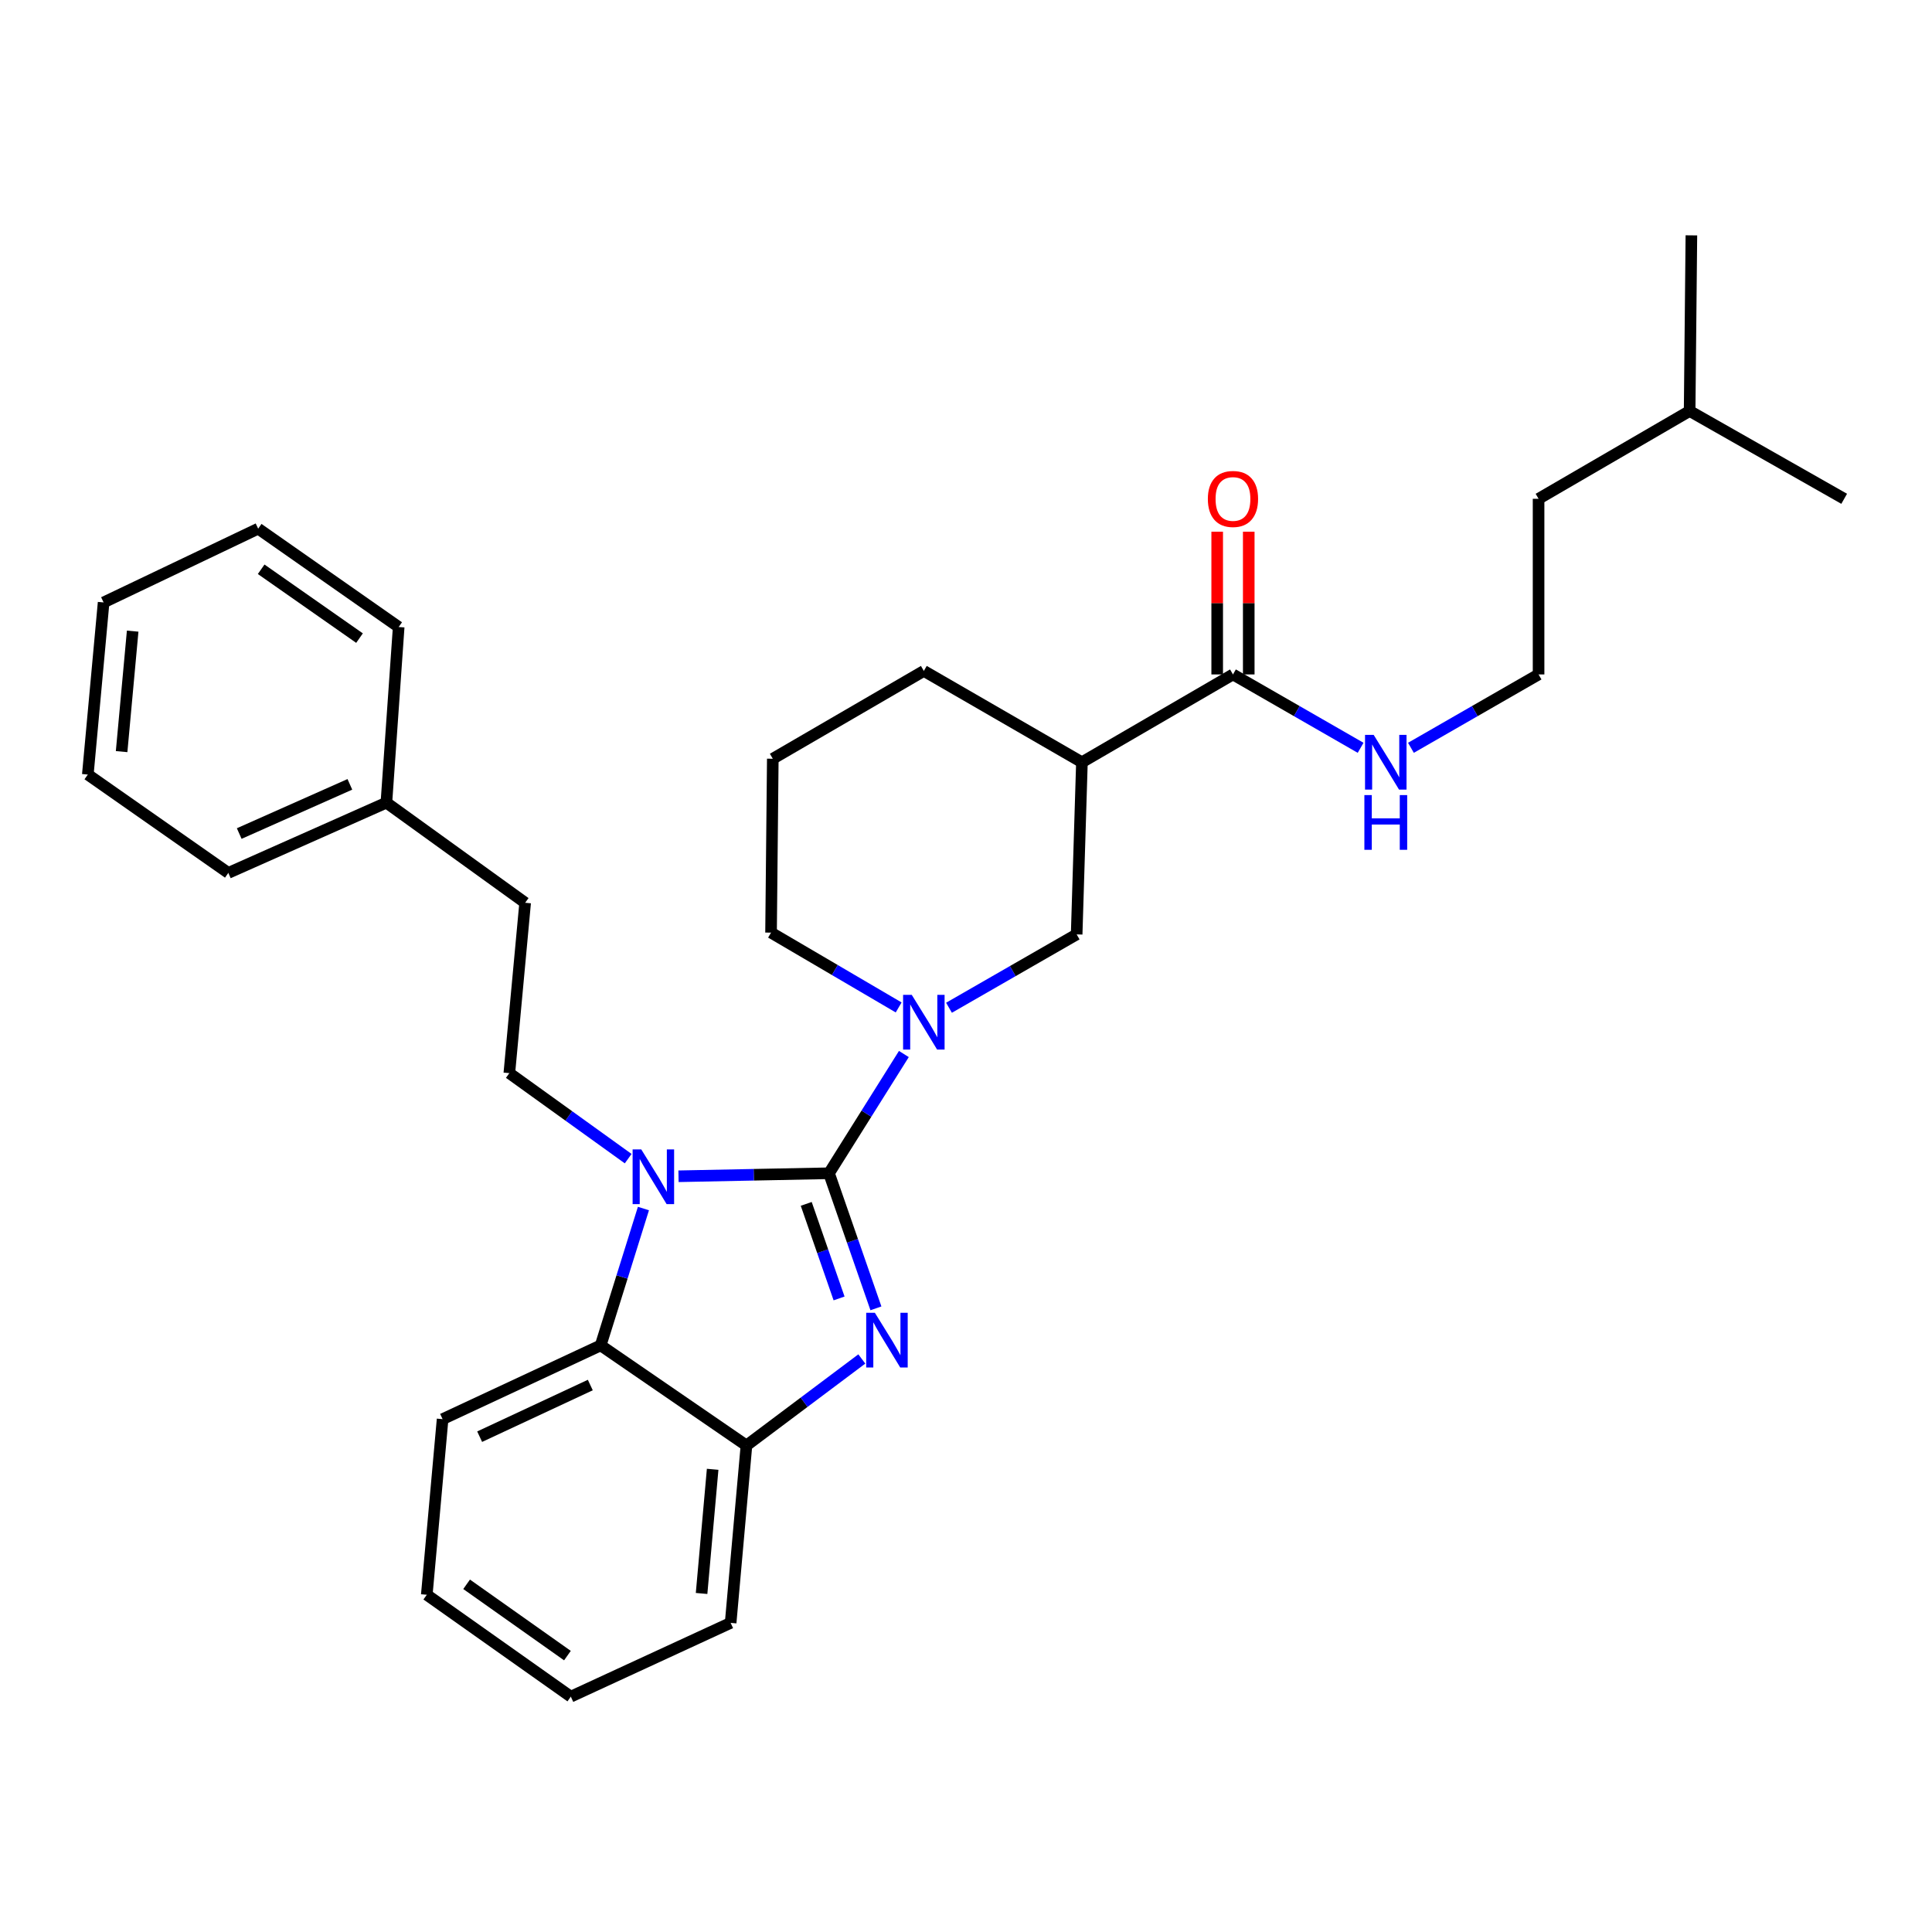 <?xml version='1.0' encoding='iso-8859-1'?>
<svg version='1.1' baseProfile='full'
              xmlns='http://www.w3.org/2000/svg'
                      xmlns:rdkit='http://www.rdkit.org/xml'
                      xmlns:xlink='http://www.w3.org/1999/xlink'
                  xml:space='preserve'
width='1000px' height='1000px' viewBox='0 0 1000 1000'>
<!-- END OF HEADER -->
<rect style='opacity:1.0;fill:#FFFFFF;stroke:none' width='1000' height='1000' x='0' y='0'> </rect>
<path class='bond-0' d='M 796.364,349.087 L 763.331,368.074' style='fill:none;fill-rule:evenodd;stroke:#000000;stroke-width:6px;stroke-linecap:butt;stroke-linejoin:miter;stroke-opacity:1' />
<path class='bond-0' d='M 763.331,368.074 L 730.299,387.062' style='fill:none;fill-rule:evenodd;stroke:#0000FF;stroke-width:6px;stroke-linecap:butt;stroke-linejoin:miter;stroke-opacity:1' />
<path class='bond-1' d='M 796.364,349.087 L 796.364,258.178' style='fill:none;fill-rule:evenodd;stroke:#000000;stroke-width:6px;stroke-linecap:butt;stroke-linejoin:miter;stroke-opacity:1' />
<path class='bond-2' d='M 638.183,349.087 L 671.22,368.075' style='fill:none;fill-rule:evenodd;stroke:#000000;stroke-width:6px;stroke-linecap:butt;stroke-linejoin:miter;stroke-opacity:1' />
<path class='bond-2' d='M 671.22,368.075 L 704.257,387.062' style='fill:none;fill-rule:evenodd;stroke:#0000FF;stroke-width:6px;stroke-linecap:butt;stroke-linejoin:miter;stroke-opacity:1' />
<path class='bond-3' d='M 646.349,349.087 L 646.349,312.149' style='fill:none;fill-rule:evenodd;stroke:#000000;stroke-width:6px;stroke-linecap:butt;stroke-linejoin:miter;stroke-opacity:1' />
<path class='bond-3' d='M 646.349,312.149 L 646.349,275.21' style='fill:none;fill-rule:evenodd;stroke:#FF0000;stroke-width:6px;stroke-linecap:butt;stroke-linejoin:miter;stroke-opacity:1' />
<path class='bond-3' d='M 630.017,349.087 L 630.017,312.149' style='fill:none;fill-rule:evenodd;stroke:#000000;stroke-width:6px;stroke-linecap:butt;stroke-linejoin:miter;stroke-opacity:1' />
<path class='bond-3' d='M 630.017,312.149 L 630.017,275.21' style='fill:none;fill-rule:evenodd;stroke:#FF0000;stroke-width:6px;stroke-linecap:butt;stroke-linejoin:miter;stroke-opacity:1' />
<path class='bond-4' d='M 638.183,349.087 L 560.004,394.546' style='fill:none;fill-rule:evenodd;stroke:#000000;stroke-width:6px;stroke-linecap:butt;stroke-linejoin:miter;stroke-opacity:1' />
<path class='bond-5' d='M 874.552,212.728 L 796.364,258.178' style='fill:none;fill-rule:evenodd;stroke:#000000;stroke-width:6px;stroke-linecap:butt;stroke-linejoin:miter;stroke-opacity:1' />
<path class='bond-6' d='M 874.552,212.728 L 954.545,258.178' style='fill:none;fill-rule:evenodd;stroke:#000000;stroke-width:6px;stroke-linecap:butt;stroke-linejoin:miter;stroke-opacity:1' />
<path class='bond-7' d='M 874.552,212.728 L 875.459,121.819' style='fill:none;fill-rule:evenodd;stroke:#000000;stroke-width:6px;stroke-linecap:butt;stroke-linejoin:miter;stroke-opacity:1' />
<path class='bond-8' d='M 220.903,825.454 L 295.452,878.181' style='fill:none;fill-rule:evenodd;stroke:#000000;stroke-width:6px;stroke-linecap:butt;stroke-linejoin:miter;stroke-opacity:1' />
<path class='bond-8' d='M 241.517,820.029 L 293.701,856.938' style='fill:none;fill-rule:evenodd;stroke:#000000;stroke-width:6px;stroke-linecap:butt;stroke-linejoin:miter;stroke-opacity:1' />
<path class='bond-9' d='M 220.903,825.454 L 229.087,734.545' style='fill:none;fill-rule:evenodd;stroke:#000000;stroke-width:6px;stroke-linecap:butt;stroke-linejoin:miter;stroke-opacity:1' />
<path class='bond-10' d='M 295.452,878.181 L 378.177,839.999' style='fill:none;fill-rule:evenodd;stroke:#000000;stroke-width:6px;stroke-linecap:butt;stroke-linejoin:miter;stroke-opacity:1' />
<path class='bond-11' d='M 378.177,839.999 L 386.361,748.183' style='fill:none;fill-rule:evenodd;stroke:#000000;stroke-width:6px;stroke-linecap:butt;stroke-linejoin:miter;stroke-opacity:1' />
<path class='bond-11' d='M 363.136,824.777 L 368.866,760.505' style='fill:none;fill-rule:evenodd;stroke:#000000;stroke-width:6px;stroke-linecap:butt;stroke-linejoin:miter;stroke-opacity:1' />
<path class='bond-12' d='M 229.087,734.545 L 310.905,696.363' style='fill:none;fill-rule:evenodd;stroke:#000000;stroke-width:6px;stroke-linecap:butt;stroke-linejoin:miter;stroke-opacity:1' />
<path class='bond-12' d='M 248.267,743.618 L 305.539,716.891' style='fill:none;fill-rule:evenodd;stroke:#000000;stroke-width:6px;stroke-linecap:butt;stroke-linejoin:miter;stroke-opacity:1' />
<path class='bond-13' d='M 310.905,696.363 L 386.361,748.183' style='fill:none;fill-rule:evenodd;stroke:#000000;stroke-width:6px;stroke-linecap:butt;stroke-linejoin:miter;stroke-opacity:1' />
<path class='bond-14' d='M 310.905,696.363 L 321.972,660.951' style='fill:none;fill-rule:evenodd;stroke:#000000;stroke-width:6px;stroke-linecap:butt;stroke-linejoin:miter;stroke-opacity:1' />
<path class='bond-14' d='M 321.972,660.951 L 333.04,625.539' style='fill:none;fill-rule:evenodd;stroke:#0000FF;stroke-width:6px;stroke-linecap:butt;stroke-linejoin:miter;stroke-opacity:1' />
<path class='bond-15' d='M 386.361,748.183 L 416.218,725.792' style='fill:none;fill-rule:evenodd;stroke:#000000;stroke-width:6px;stroke-linecap:butt;stroke-linejoin:miter;stroke-opacity:1' />
<path class='bond-15' d='M 416.218,725.792 L 446.074,703.4' style='fill:none;fill-rule:evenodd;stroke:#0000FF;stroke-width:6px;stroke-linecap:butt;stroke-linejoin:miter;stroke-opacity:1' />
<path class='bond-16' d='M 453.375,677.196 L 441.232,642.237' style='fill:none;fill-rule:evenodd;stroke:#0000FF;stroke-width:6px;stroke-linecap:butt;stroke-linejoin:miter;stroke-opacity:1' />
<path class='bond-16' d='M 441.232,642.237 L 429.089,607.278' style='fill:none;fill-rule:evenodd;stroke:#000000;stroke-width:6px;stroke-linecap:butt;stroke-linejoin:miter;stroke-opacity:1' />
<path class='bond-16' d='M 434.303,672.067 L 425.804,647.596' style='fill:none;fill-rule:evenodd;stroke:#0000FF;stroke-width:6px;stroke-linecap:butt;stroke-linejoin:miter;stroke-opacity:1' />
<path class='bond-16' d='M 425.804,647.596 L 417.304,623.125' style='fill:none;fill-rule:evenodd;stroke:#000000;stroke-width:6px;stroke-linecap:butt;stroke-linejoin:miter;stroke-opacity:1' />
<path class='bond-17' d='M 429.089,607.278 L 390.141,608.055' style='fill:none;fill-rule:evenodd;stroke:#000000;stroke-width:6px;stroke-linecap:butt;stroke-linejoin:miter;stroke-opacity:1' />
<path class='bond-17' d='M 390.141,608.055 L 351.193,608.833' style='fill:none;fill-rule:evenodd;stroke:#0000FF;stroke-width:6px;stroke-linecap:butt;stroke-linejoin:miter;stroke-opacity:1' />
<path class='bond-18' d='M 429.089,607.278 L 448.464,576.418' style='fill:none;fill-rule:evenodd;stroke:#000000;stroke-width:6px;stroke-linecap:butt;stroke-linejoin:miter;stroke-opacity:1' />
<path class='bond-18' d='M 448.464,576.418 L 467.839,545.558' style='fill:none;fill-rule:evenodd;stroke:#0000FF;stroke-width:6px;stroke-linecap:butt;stroke-linejoin:miter;stroke-opacity:1' />
<path class='bond-19' d='M 325.144,599.714 L 294.388,577.586' style='fill:none;fill-rule:evenodd;stroke:#0000FF;stroke-width:6px;stroke-linecap:butt;stroke-linejoin:miter;stroke-opacity:1' />
<path class='bond-19' d='M 294.388,577.586 L 263.631,555.458' style='fill:none;fill-rule:evenodd;stroke:#000000;stroke-width:6px;stroke-linecap:butt;stroke-linejoin:miter;stroke-opacity:1' />
<path class='bond-20' d='M 263.631,555.458 L 271.815,467.271' style='fill:none;fill-rule:evenodd;stroke:#000000;stroke-width:6px;stroke-linecap:butt;stroke-linejoin:miter;stroke-opacity:1' />
<path class='bond-21' d='M 271.815,467.271 L 199.997,415.452' style='fill:none;fill-rule:evenodd;stroke:#000000;stroke-width:6px;stroke-linecap:butt;stroke-linejoin:miter;stroke-opacity:1' />
<path class='bond-22' d='M 199.997,415.452 L 118.18,451.819' style='fill:none;fill-rule:evenodd;stroke:#000000;stroke-width:6px;stroke-linecap:butt;stroke-linejoin:miter;stroke-opacity:1' />
<path class='bond-22' d='M 181.091,405.982 L 123.819,431.439' style='fill:none;fill-rule:evenodd;stroke:#000000;stroke-width:6px;stroke-linecap:butt;stroke-linejoin:miter;stroke-opacity:1' />
<path class='bond-23' d='M 199.997,415.452 L 206.358,324.542' style='fill:none;fill-rule:evenodd;stroke:#000000;stroke-width:6px;stroke-linecap:butt;stroke-linejoin:miter;stroke-opacity:1' />
<path class='bond-24' d='M 118.18,451.819 L 45.455,400.906' style='fill:none;fill-rule:evenodd;stroke:#000000;stroke-width:6px;stroke-linecap:butt;stroke-linejoin:miter;stroke-opacity:1' />
<path class='bond-25' d='M 206.358,324.542 L 133.632,273.639' style='fill:none;fill-rule:evenodd;stroke:#000000;stroke-width:6px;stroke-linecap:butt;stroke-linejoin:miter;stroke-opacity:1' />
<path class='bond-25' d='M 186.084,330.288 L 135.176,294.655' style='fill:none;fill-rule:evenodd;stroke:#000000;stroke-width:6px;stroke-linecap:butt;stroke-linejoin:miter;stroke-opacity:1' />
<path class='bond-26' d='M 45.455,400.906 L 53.63,311.821' style='fill:none;fill-rule:evenodd;stroke:#000000;stroke-width:6px;stroke-linecap:butt;stroke-linejoin:miter;stroke-opacity:1' />
<path class='bond-26' d='M 62.945,389.036 L 68.668,326.677' style='fill:none;fill-rule:evenodd;stroke:#000000;stroke-width:6px;stroke-linecap:butt;stroke-linejoin:miter;stroke-opacity:1' />
<path class='bond-27' d='M 133.632,273.639 L 53.63,311.821' style='fill:none;fill-rule:evenodd;stroke:#000000;stroke-width:6px;stroke-linecap:butt;stroke-linejoin:miter;stroke-opacity:1' />
<path class='bond-28' d='M 560.004,394.546 L 478.178,347.272' style='fill:none;fill-rule:evenodd;stroke:#000000;stroke-width:6px;stroke-linecap:butt;stroke-linejoin:miter;stroke-opacity:1' />
<path class='bond-29' d='M 560.004,394.546 L 557.273,483.64' style='fill:none;fill-rule:evenodd;stroke:#000000;stroke-width:6px;stroke-linecap:butt;stroke-linejoin:miter;stroke-opacity:1' />
<path class='bond-30' d='M 478.178,347.272 L 399.999,392.722' style='fill:none;fill-rule:evenodd;stroke:#000000;stroke-width:6px;stroke-linecap:butt;stroke-linejoin:miter;stroke-opacity:1' />
<path class='bond-31' d='M 399.999,392.722 L 399.092,482.724' style='fill:none;fill-rule:evenodd;stroke:#000000;stroke-width:6px;stroke-linecap:butt;stroke-linejoin:miter;stroke-opacity:1' />
<path class='bond-32' d='M 399.092,482.724 L 432.119,502.087' style='fill:none;fill-rule:evenodd;stroke:#000000;stroke-width:6px;stroke-linecap:butt;stroke-linejoin:miter;stroke-opacity:1' />
<path class='bond-32' d='M 432.119,502.087 L 465.146,521.45' style='fill:none;fill-rule:evenodd;stroke:#0000FF;stroke-width:6px;stroke-linecap:butt;stroke-linejoin:miter;stroke-opacity:1' />
<path class='bond-33' d='M 491.198,521.608 L 524.236,502.624' style='fill:none;fill-rule:evenodd;stroke:#0000FF;stroke-width:6px;stroke-linecap:butt;stroke-linejoin:miter;stroke-opacity:1' />
<path class='bond-33' d='M 524.236,502.624 L 557.273,483.64' style='fill:none;fill-rule:evenodd;stroke:#000000;stroke-width:6px;stroke-linecap:butt;stroke-linejoin:miter;stroke-opacity:1' />
<path  class='atom-2' d='M 711.018 380.386
L 720.298 395.386
Q 721.218 396.866, 722.698 399.546
Q 724.178 402.226, 724.258 402.386
L 724.258 380.386
L 728.018 380.386
L 728.018 408.706
L 724.138 408.706
L 714.178 392.306
Q 713.018 390.386, 711.778 388.186
Q 710.578 385.986, 710.218 385.306
L 710.218 408.706
L 706.538 408.706
L 706.538 380.386
L 711.018 380.386
' fill='#0000FF'/>
<path  class='atom-2' d='M 706.198 411.538
L 710.038 411.538
L 710.038 423.578
L 724.518 423.578
L 724.518 411.538
L 728.358 411.538
L 728.358 439.858
L 724.518 439.858
L 724.518 426.778
L 710.038 426.778
L 710.038 439.858
L 706.198 439.858
L 706.198 411.538
' fill='#0000FF'/>
<path  class='atom-3' d='M 625.183 258.258
Q 625.183 251.458, 628.543 247.658
Q 631.903 243.858, 638.183 243.858
Q 644.463 243.858, 647.823 247.658
Q 651.183 251.458, 651.183 258.258
Q 651.183 265.138, 647.783 269.058
Q 644.383 272.938, 638.183 272.938
Q 631.943 272.938, 628.543 269.058
Q 625.183 265.178, 625.183 258.258
M 638.183 269.738
Q 642.503 269.738, 644.823 266.858
Q 647.183 263.938, 647.183 258.258
Q 647.183 252.698, 644.823 249.898
Q 642.503 247.058, 638.183 247.058
Q 633.863 247.058, 631.503 249.858
Q 629.183 252.658, 629.183 258.258
Q 629.183 263.978, 631.503 266.858
Q 633.863 269.738, 638.183 269.738
' fill='#FF0000'/>
<path  class='atom-11' d='M 452.827 679.481
L 462.107 694.481
Q 463.027 695.961, 464.507 698.641
Q 465.987 701.321, 466.067 701.481
L 466.067 679.481
L 469.827 679.481
L 469.827 707.801
L 465.947 707.801
L 455.987 691.401
Q 454.827 689.481, 453.587 687.281
Q 452.387 685.081, 452.027 684.401
L 452.027 707.801
L 448.347 707.801
L 448.347 679.481
L 452.827 679.481
' fill='#0000FF'/>
<path  class='atom-13' d='M 331.92 594.933
L 341.2 609.933
Q 342.12 611.413, 343.6 614.093
Q 345.08 616.773, 345.16 616.933
L 345.16 594.933
L 348.92 594.933
L 348.92 623.253
L 345.04 623.253
L 335.08 606.853
Q 333.92 604.933, 332.68 602.733
Q 331.48 600.533, 331.12 599.853
L 331.12 623.253
L 327.44 623.253
L 327.44 594.933
L 331.92 594.933
' fill='#0000FF'/>
<path  class='atom-26' d='M 471.918 514.93
L 481.198 529.93
Q 482.118 531.41, 483.598 534.09
Q 485.078 536.77, 485.158 536.93
L 485.158 514.93
L 488.918 514.93
L 488.918 543.25
L 485.038 543.25
L 475.078 526.85
Q 473.918 524.93, 472.678 522.73
Q 471.478 520.53, 471.118 519.85
L 471.118 543.25
L 467.438 543.25
L 467.438 514.93
L 471.918 514.93
' fill='#0000FF'/>
</svg>
